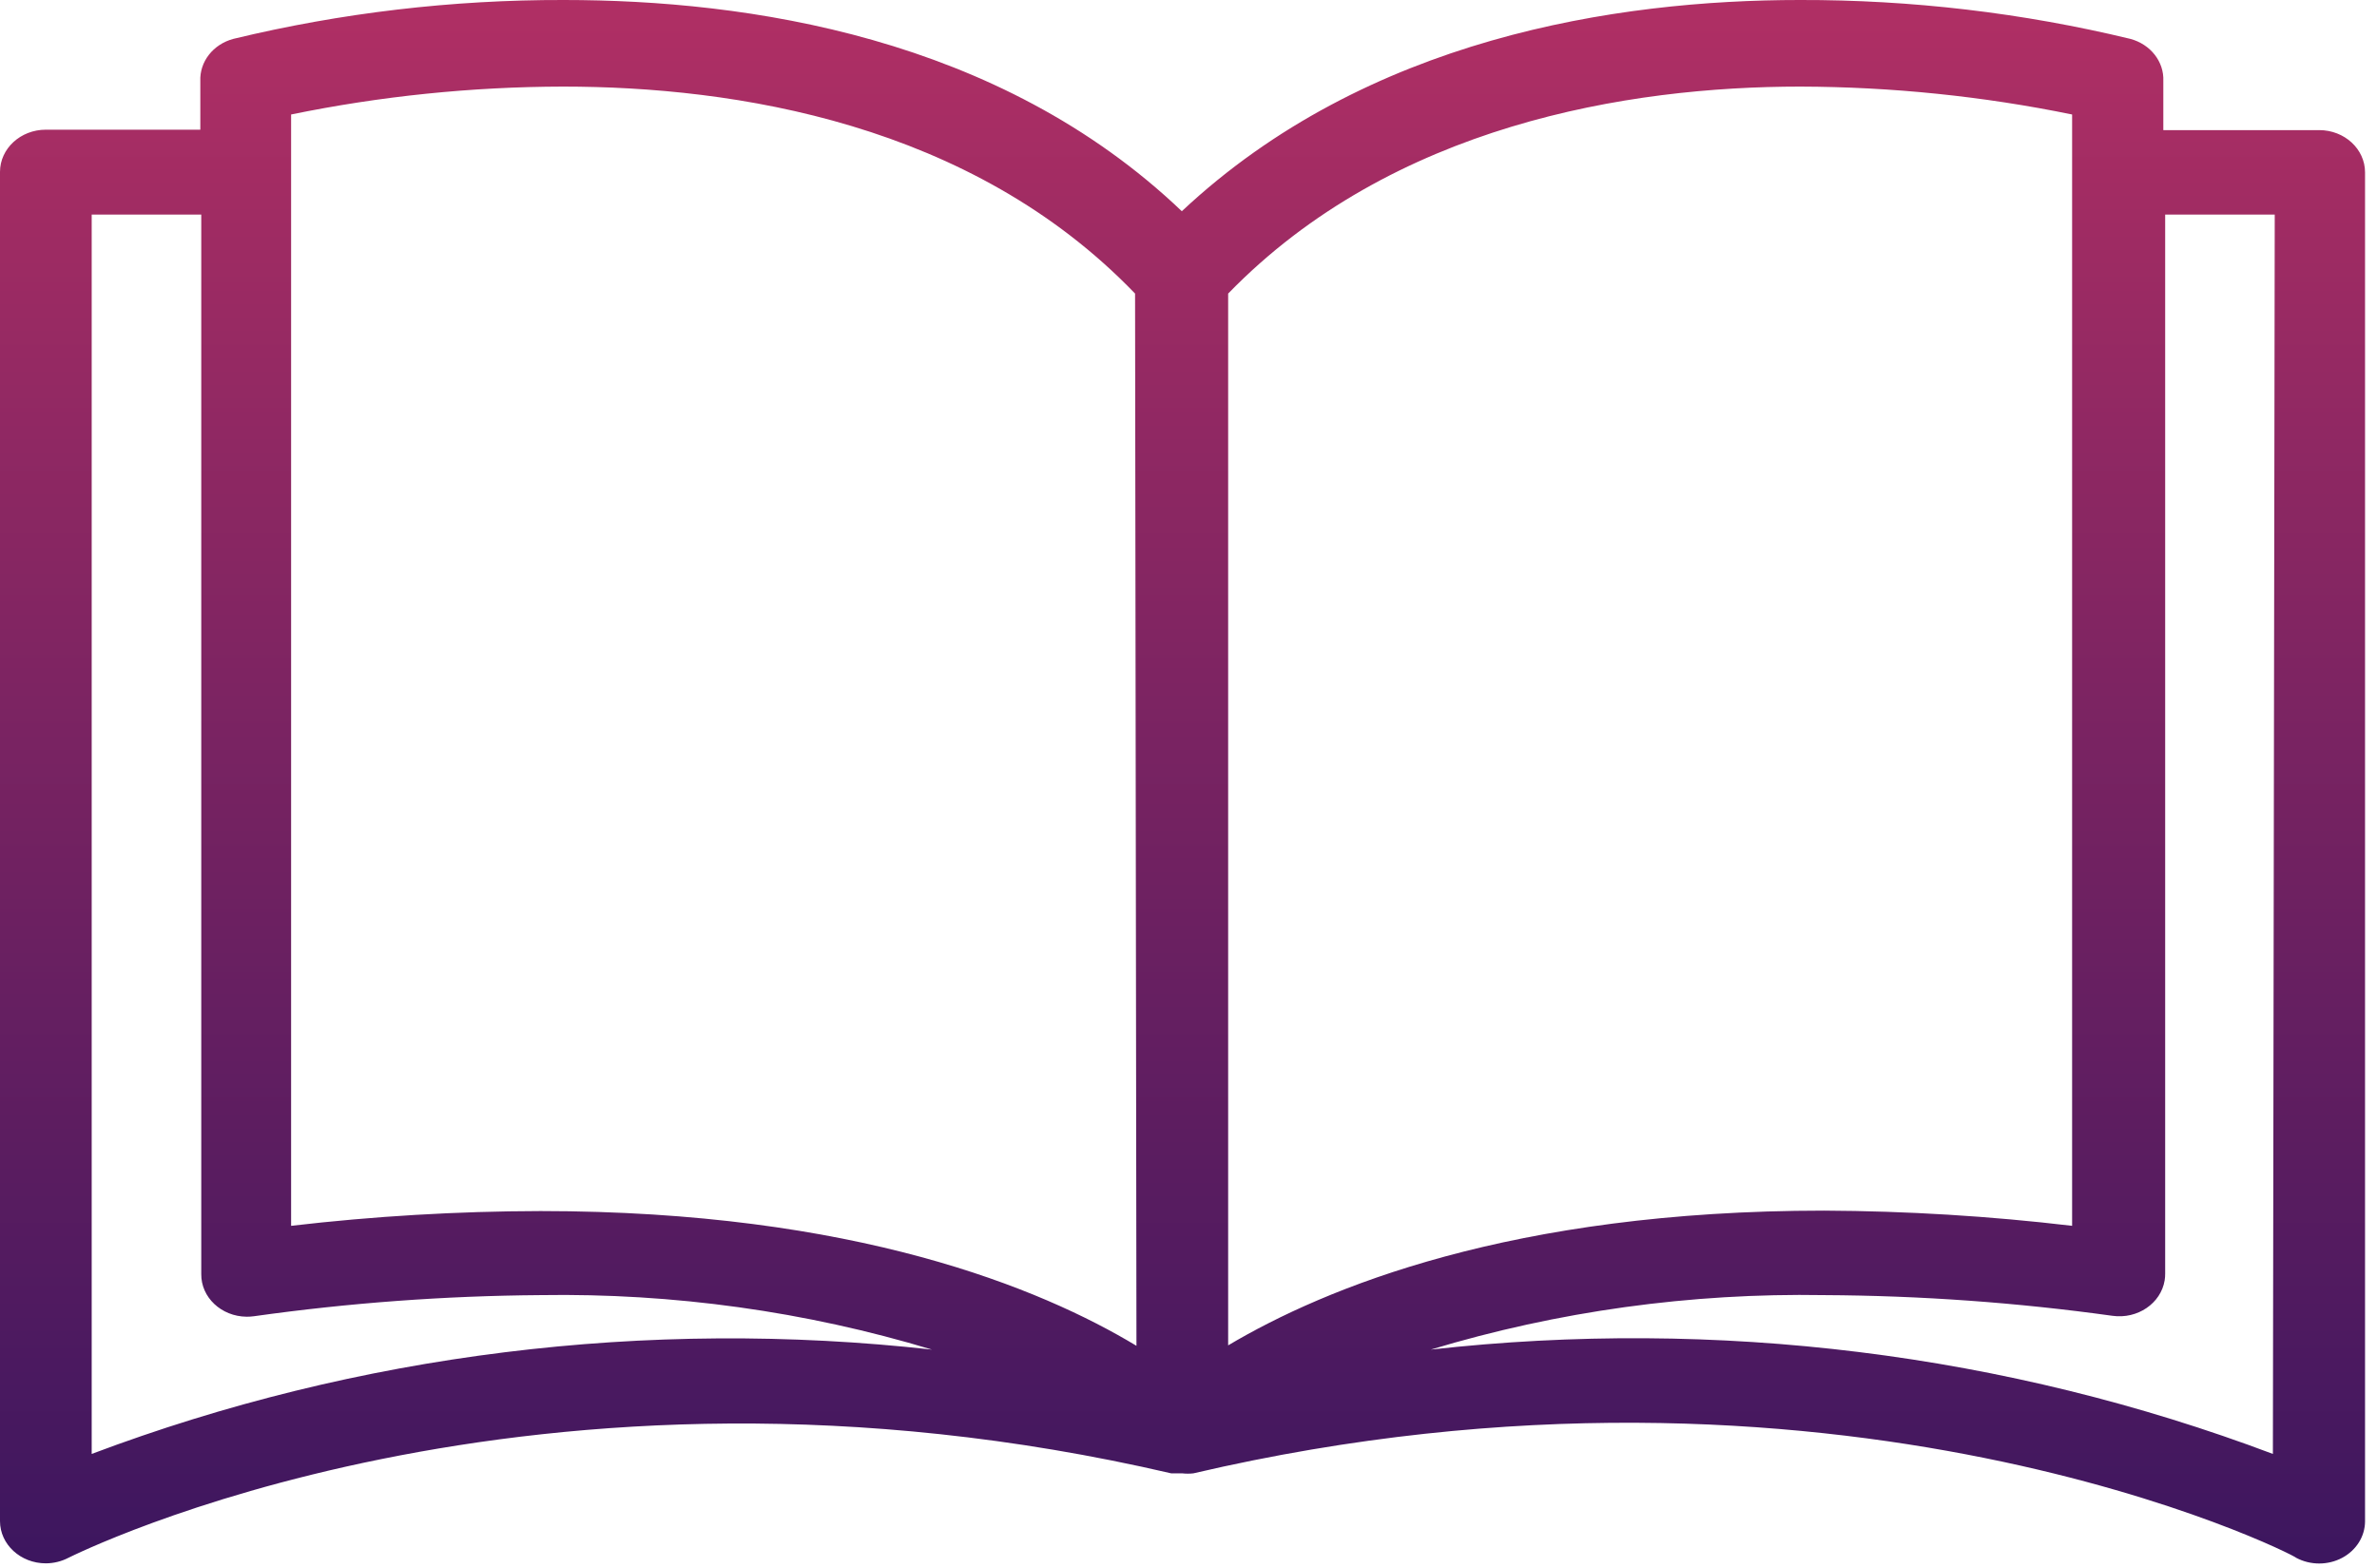 <svg width="94" height="62" viewBox="0 0 94 62" fill="none" xmlns="http://www.w3.org/2000/svg">
<path d="M91.714 5.145C91.708 5.145 91.702 5.145 91.696 5.145H85.55V3.207C85.584 2.44 85.045 1.751 84.245 1.537C79.979 0.507 75.585 -0.01 71.174 0C63.923 0 54.042 1.503 46.736 8.352C39.485 1.437 29.532 0 22.299 0C17.888 -0.01 13.494 0.507 9.228 1.537C8.428 1.751 7.889 2.44 7.922 3.207V5.128H1.813C0.812 5.128 0 5.876 0 6.798V60.148C0 61.07 0.812 61.818 1.813 61.818C2.124 61.817 2.43 61.742 2.701 61.601C2.882 61.517 21.012 52.381 46.319 58.26H46.591H46.755C46.899 58.276 47.045 58.276 47.19 58.26C72.57 52.331 90.699 61.451 90.808 61.601C91.369 61.899 92.06 61.899 92.621 61.601C93.178 61.304 93.523 60.758 93.527 60.164V6.815C93.527 5.893 92.716 5.145 91.714 5.145ZM3.626 57.492V8.485H7.959V50.377C7.947 51.299 8.75 52.055 9.751 52.066C9.849 52.067 9.947 52.06 10.043 52.047C13.794 51.519 17.58 51.24 21.374 51.212C26.629 51.128 31.862 51.856 36.856 53.366C25.579 52.11 14.14 53.53 3.626 57.492ZM21.374 47.888C18.077 47.895 14.783 48.09 11.512 48.472V4.527C15.042 3.802 18.646 3.432 22.262 3.424C29.043 3.424 38.397 4.861 44.887 11.609L44.942 53.216C41.171 50.944 33.81 47.888 21.374 47.888ZM48.568 11.609C55.058 4.928 64.412 3.424 71.192 3.424C74.808 3.434 78.413 3.804 81.943 4.527V48.472C78.69 48.086 75.415 47.886 72.135 47.871C59.771 47.871 52.393 50.928 48.568 53.199V11.609ZM89.883 57.492C79.347 53.519 67.882 52.099 56.581 53.366C61.598 51.85 66.856 51.122 72.135 51.212C75.953 51.231 79.763 51.505 83.538 52.03C84.528 52.169 85.452 51.541 85.603 50.629C85.617 50.54 85.624 50.45 85.623 50.36V8.485H89.956L89.883 57.492Z" fill="url(#paint0_linear_3007_196)"/>
<defs>
<linearGradient id="paint0_linear_3007_196" x1="46.764" y1="0" x2="46.764" y2="61.986" gradientUnits="userSpaceOnUse">
<stop stop-color="#B02F64"/>
<stop offset="1" stop-color="#3C165F"/>
<stop offset="1" stop-color="#7E629B"/>
</linearGradient>
</defs>
</svg>
